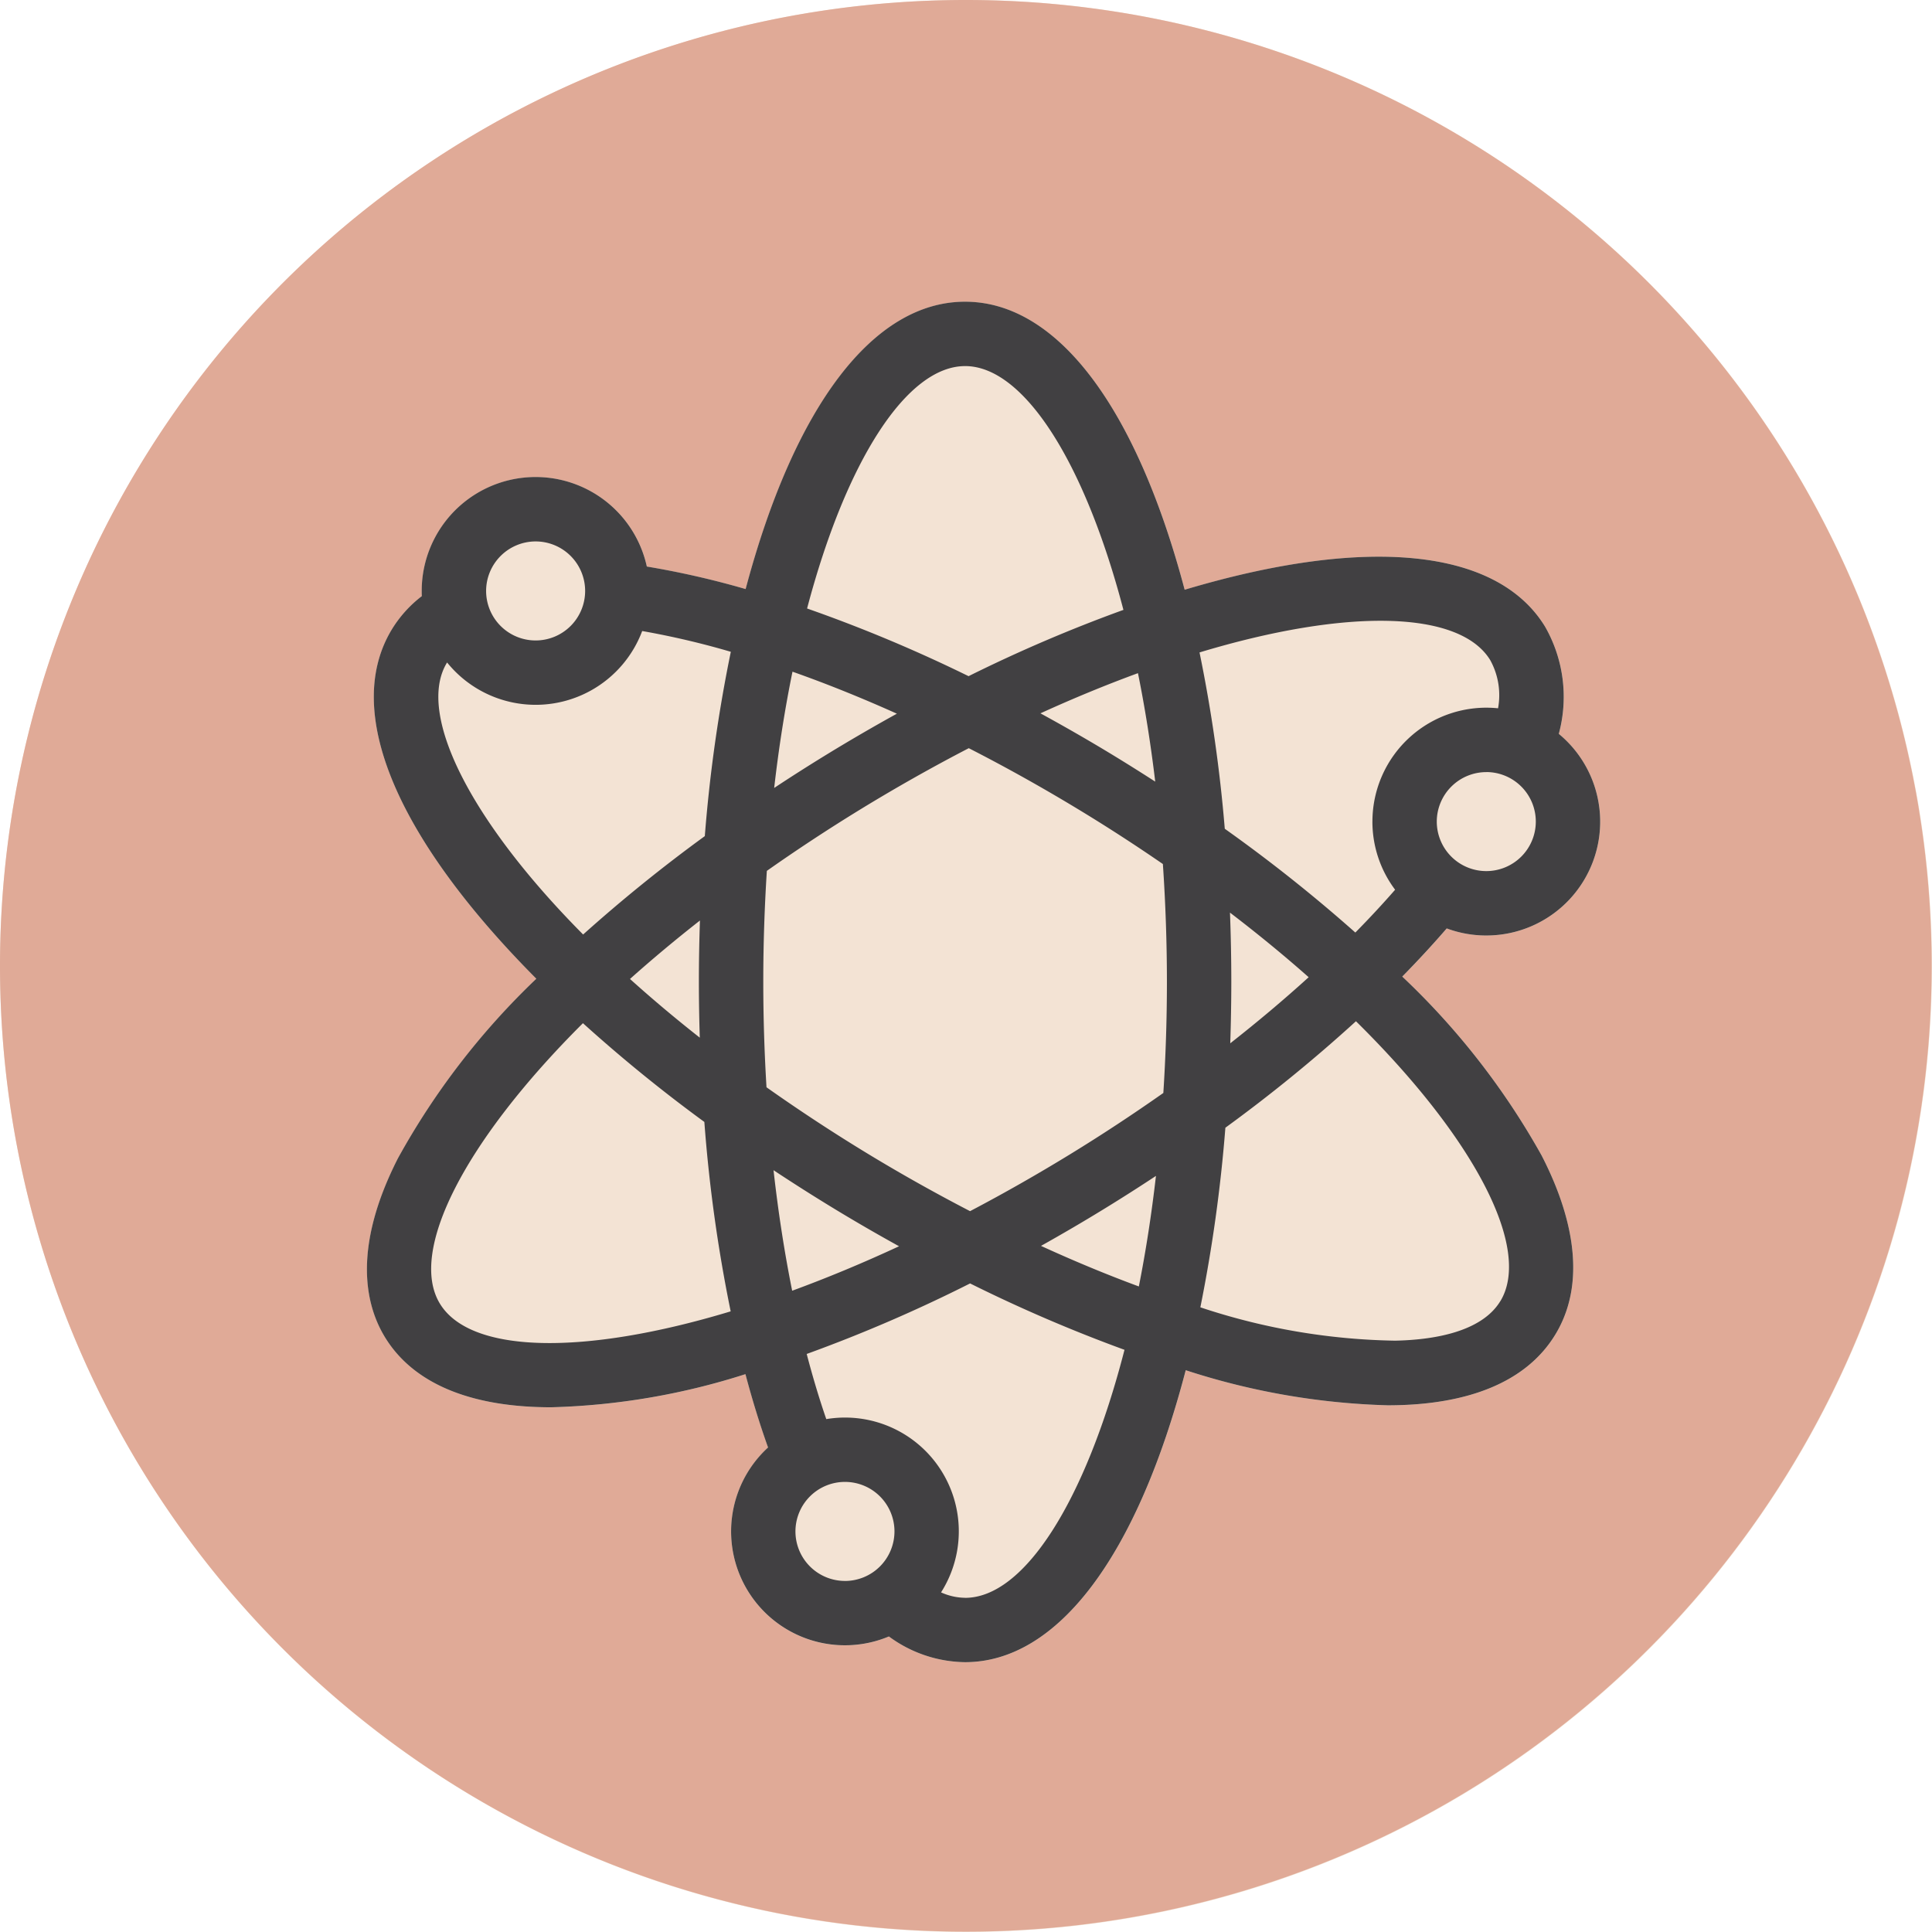 <svg xmlns="http://www.w3.org/2000/svg" width="126" height="126" viewBox="0 0 126 126">
  <g id="Groupe_3837" data-name="Groupe 3837" transform="translate(5773 5612)">
    <g id="Groupe_3829" data-name="Groupe 3829" transform="translate(-5773 -5612)">
      <circle id="Ellipse_20" data-name="Ellipse 20" cx="63" cy="63" r="63" fill="#f3e3d4"/>
      <g id="Groupe_3824" data-name="Groupe 3824" transform="translate(0 0)">
        <path id="Tracé_332" data-name="Tracé 332" d="M2220.327,962.079a62.988,62.988,0,1,0,62.988,62.988A62.988,62.988,0,0,0,2220.327,962.079Zm37.554,75.355c1.672,3.244,3.186,7.9.9,11.677-1.862,3.071-5.647,4.62-10.934,4.62a46.508,46.508,0,0,1-13.174-2.287c-3.167,12.135-8.355,19.041-14.391,19.041a8.532,8.532,0,0,1-4.967-1.677,7.424,7.424,0,0,1-7.881-12.325q-.8-2.245-1.475-4.782a45.318,45.318,0,0,1-12.672,2.16c-5.224,0-8.974-1.528-10.83-4.557-1.273-2.076-2.161-5.789.838-11.681a48.512,48.512,0,0,1,9.026-11.71c-9.2-9.249-12.633-17.489-9.423-22.783a7.93,7.93,0,0,1,1.957-2.171c-.005-.112-.009-.225-.009-.339a7.427,7.427,0,0,1,14.682-1.59,56.648,56.648,0,0,1,6.443,1.469c3.176-11.944,8.335-18.741,14.311-18.741s11.146,6.813,14.322,18.785c11.868-3.547,20.375-2.705,23.5,2.4a9.224,9.224,0,0,1,.9,7,7.425,7.425,0,0,1-7.306,12.688q-1.347,1.561-2.9,3.141A48.529,48.529,0,0,1,2257.881,1037.434Z" transform="translate(-2157.339 -962.079)" fill="#e0aa97"/>
        <path id="Tracé_333" data-name="Tracé 333" d="M2317.342,1074.951a7.424,7.424,0,0,0,4.729-13.15,9.224,9.224,0,0,0-.9-7c-3.127-5.1-11.635-5.943-23.5-2.4-3.176-11.972-8.338-18.785-14.322-18.785s-11.135,6.8-14.311,18.741a56.633,56.633,0,0,0-6.443-1.469,7.427,7.427,0,0,0-14.682,1.59c0,.114,0,.226.009.339a7.929,7.929,0,0,0-1.957,2.171c-3.21,5.294.226,13.535,9.423,22.783a48.514,48.514,0,0,0-9.026,11.71c-3,5.893-2.111,9.605-.838,11.681,1.856,3.029,5.606,4.557,10.83,4.557a45.314,45.314,0,0,0,12.672-2.16q.672,2.533,1.475,4.782a7.425,7.425,0,0,0,7.881,12.325,8.531,8.531,0,0,0,4.967,1.677c6.035,0,11.223-6.906,14.391-19.041a46.5,46.5,0,0,0,13.174,2.288c5.287,0,9.073-1.549,10.934-4.62,2.288-3.773.775-8.433-.9-11.677a48.529,48.529,0,0,0-9.086-11.663q1.549-1.577,2.9-3.141A7.39,7.39,0,0,0,2317.342,1074.951Zm-62-25.7a3.229,3.229,0,1,1-3.229,3.229A3.233,3.233,0,0,1,2255.342,1049.251Zm-6.237,49.719c-2.093-3.413,1.635-10.646,9.323-18.3a98.5,98.5,0,0,0,7.918,6.44,97.814,97.814,0,0,0,1.717,12.353C2258.439,1102.374,2251.092,1102.214,2249.105,1098.97Zm16.942-17.357q-2.4-1.889-4.551-3.827,2.157-1.927,4.562-3.812c-.044,1.327-.069,2.665-.069,4.006Q2265.99,1079.8,2266.048,1081.613Zm.328-13.143a100.647,100.647,0,0,0-7.935,6.416c-7.348-7.4-10.9-14.4-8.884-17.722l.012-.019a7.422,7.422,0,0,0,12.724-2.051,53.5,53.5,0,0,1,5.78,1.354A97.369,97.369,0,0,0,2266.376,1068.471Zm29.375-3.555q-1.409-.909-2.845-1.783c-1.529-.927-3.081-1.818-4.64-2.67q3.228-1.472,6.36-2.62C2295.083,1060.1,2295.458,1062.464,2295.751,1064.915Zm-12.4-27.1c3.8,0,7.778,6.179,10.327,15.9a96.853,96.853,0,0,0-10.1,4.323,95.9,95.9,0,0,0-10.531-4.414C2275.595,1043.96,2279.561,1037.816,2283.351,1037.816Zm-11.257,19.93q3.334,1.178,6.809,2.74c-1.553.859-3.1,1.757-4.626,2.693q-1.715,1.051-3.376,2.15C2271.2,1062.7,2271.6,1060.162,2272.094,1057.746Zm-1.236,32.512q1.991,1.318,4.052,2.569c1.363.827,2.745,1.624,4.134,2.392q-3.541,1.644-6.97,2.9C2271.569,1095.613,2271.163,1092.987,2270.858,1090.259Zm4.659,26.787a3.229,3.229,0,1,1,3.229-3.229A3.233,3.233,0,0,1,2275.517,1117.046Zm7.833,1.1a3.883,3.883,0,0,1-1.566-.353,7.421,7.421,0,0,0-7.485-11.3c-.459-1.33-.885-2.751-1.277-4.249a97.315,97.315,0,0,0,10.656-4.6,98.079,98.079,0,0,0,10.07,4.329C2291.2,1111.86,2287.2,1118.147,2283.351,1118.147Zm11.332-20.305q-3.133-1.157-6.38-2.645c1.378-.771,2.755-1.576,4.119-2.413q1.709-1.048,3.378-2.151C2295.512,1093.129,2295.139,1095.538,2294.682,1097.841Zm1.6-12.619c-1.953,1.374-3.982,2.712-6.052,3.981-2.17,1.33-4.37,2.581-6.554,3.728-2.212-1.146-4.423-2.383-6.586-3.694-2.3-1.394-4.542-2.868-6.69-4.385-.137-2.254-.21-4.558-.21-6.872,0-2.444.081-4.872.233-7.242,1.938-1.364,3.965-2.7,6.05-3.979,2.343-1.435,4.733-2.785,7.119-4.022,2.4,1.226,4.794,2.564,7.14,3.986,1.883,1.14,3.732,2.339,5.519,3.569.171,2.52.263,5.1.263,7.688C2296.513,1080.426,2296.432,1082.854,2296.28,1085.223Zm21.979,13.573c-1.237,2.04-4.408,2.53-6.85,2.582a42.155,42.155,0,0,1-12.716-2.175,98.088,98.088,0,0,0,1.632-11.713,99.717,99.717,0,0,0,8.516-6.944C2316.57,1088.158,2320.335,1095.372,2318.259,1098.8Zm-17.633-25.333q2.714,2.074,5.131,4.212-2.4,2.18-5.114,4.31.066-1.989.069-4C2300.712,1076.469,2300.683,1074.959,2300.626,1073.462Zm9.288-5.939a7.389,7.389,0,0,0,1.481,4.445q-1.208,1.385-2.594,2.792a100.656,100.656,0,0,0-8.515-6.768,96.845,96.845,0,0,0-1.647-11.5c9.624-2.907,16.97-2.746,18.958.5a4.731,4.731,0,0,1,.511,3.143,7.429,7.429,0,0,0-8.193,7.388Zm7.427-3.229a3.229,3.229,0,1,1-3.229,3.229A3.233,3.233,0,0,1,2317.342,1064.295Z" transform="translate(-2220.41 -1013.94)" fill="#414042"/>
      </g>
    </g>
  </g>
</svg>
